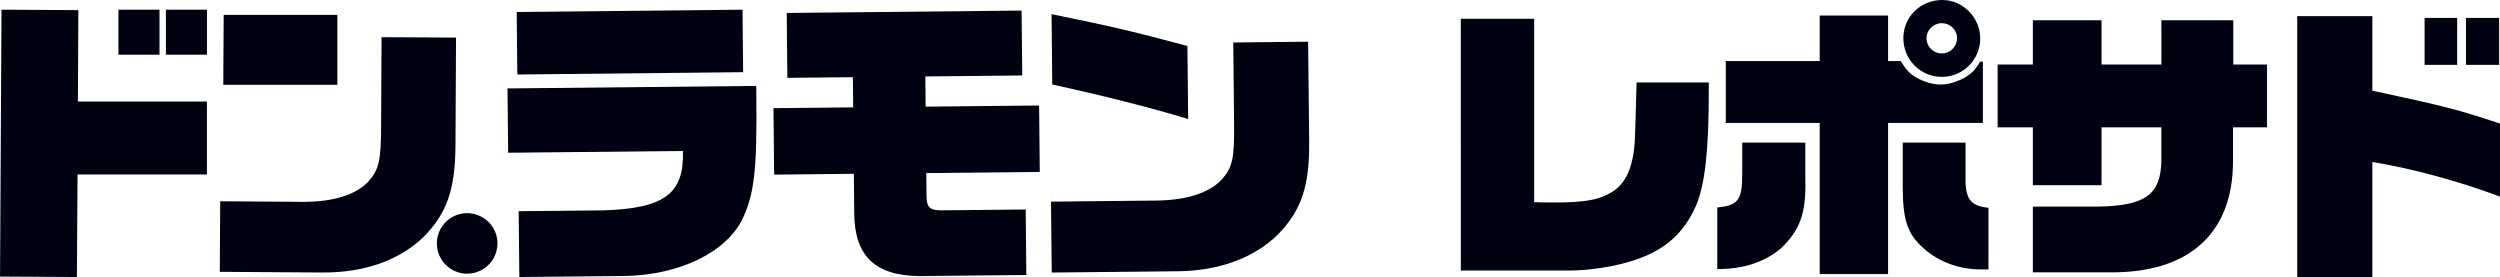 <?xml version="1.0" encoding="UTF-8"?>
<svg id="_レイヤー_2" data-name="レイヤー 2" xmlns="http://www.w3.org/2000/svg" viewBox="0 0 681.54 75.52">
  <defs>
    <style>
      .cls-1 {
        fill: #000111;
        stroke-width: 0px;
      }
    </style>
  </defs>
  <g id="_レイヤー_2-2" data-name="レイヤー 2">
    <g>
      <g>
        <path class="cls-1" d="M141.41,57.58l22.96-.23c16.7-.5,22.18-4.5,21.81-16.19l-47.65.48-.18-17.53,67.81-.69.03,3.04c.2,19.83-.56,26.18-3.62,32.88-4.27,9.34-17.37,15.73-32.43,15.89l-28.56.29-.18-17.94ZM140.86,3.27l61.56-.63.17,17.04-61.56.63-.17-17.04Z"/>
        <path class="cls-1" d="M232.88,58.33l-.11-10.95-21.73.22-.18-18.11,21.73-.22-.08-8.23-17.86.18-.18-17.69,64.03-.65.18,17.69-26.42.27.08,8.23,30.94-.31.18,18.11-30.94.31.06,5.43c-.04,4.2.71,4.85,5.23,4.72l21.81-.22.18,17.86-28.97.29c-12.18-.04-17.83-5.42-17.95-16.94Z"/>
        <path class="cls-1" d="M286.53,54.97l29.13-.3c8.06-.16,13.97-2.12,17.39-5.69,3.01-3.49,3.48-5.71,3.38-15.67l-.22-21.73,20.41-.21.28,27.24c.12,12.1-2.11,18.62-8.31,25.1-6.44,6.49-16.11,10.12-27.47,10.24l-34.4.35-.2-19.34ZM286.86,23.03l-.19-19.17c18.06,3.69,22.43,4.79,37.04,8.68l.2,19.92c-9.25-2.87-23.6-6.51-37.05-9.42Z"/>
        <g>
          <path class="cls-1" d="M60.03,54.87l22.88.16c8.02-.04,13.93-1.89,17.38-5.39,3.05-3.42,3.55-5.63,3.61-15.53l.12-23.98,20.3.12-.15,29.46c-.07,12.03-2.4,18.48-8.65,24.83-6.5,6.35-16.18,9.81-27.48,9.75l-28.12-.19.11-19.23ZM60.87,23.12l.11-19.07h30.99v19.07h-31.09Z"/>
          <path class="cls-1" d="M135.61,66.35c0,1.84-.6,3.54-1.62,4.91-1.5,2.03-3.92,3.35-6.64,3.35-2.36,0-4.5-.99-6-2.59-1.4-1.48-2.25-3.47-2.25-5.67,0-2,.71-3.82,1.89-5.25,1.51-1.84,3.81-3,6.37-3s5.04,1.27,6.55,3.23c1.07,1.39,1.71,3.14,1.71,5.03Z"/>
          <g>
            <path class="cls-1" d="M21.14,47.57l-.18,27.95-20.95-.12L.41,2.64l20.95.12-.12,24.92h35.17v19.89H21.14Z"/>
            <g>
              <polygon class="cls-1" points="43.48 14.91 37.89 14.91 32.29 14.91 32.29 9.16 32.29 2.64 38.2 2.64 43.48 2.64 43.48 8.58 43.48 14.91"/>
              <polygon class="cls-1" points="56.42 14.91 52.55 14.91 45.23 14.91 45.23 9.06 45.23 2.64 51.49 2.64 56.42 2.64 56.42 8.97 56.42 14.91"/>
            </g>
          </g>
        </g>
      </g>
      <g>
        <path class="cls-1" d="M398.24,5.12h20v50c2.32.08,4.72.08,5.6.08,8.16,0,12.16-.72,15.52-2.8,3.92-2.32,5.92-6.96,6.32-14.16.16-3.92.24-7.04.48-15.76h19.68v2.56c0,16.08-1.04,25.36-3.52,31.12-3.28,7.36-8.32,11.92-16.4,14.64-5.44,1.84-12.32,2.96-18.64,2.96h-29.04V5.12Z"/>
        <path class="cls-1" d="M492.16,38.88v10.24c.24,9.12-1.52,13.76-6.8,18.72-4.48,3.68-10.16,5.52-17.2,5.52v-16.8c5.68-.56,6.8-2,6.8-9.12v-8.56h17.2ZM496.08,16.64V4.24h18.64v12.4h3.44c1.6,2.56,2.48,3.44,4.24,4.48,2.08,1.2,4.48,1.92,6.64,1.92,2.64,0,5.76-1.12,8.08-2.88,1.04-.88,1.6-1.6,2.72-3.36h.72v16.72h-25.84v41.2h-18.64v-41.2h-25.6v-16.88h25.6ZM535.84,38.88v9.12c-.16,6.16,1.28,8.16,6.24,8.64v16.8h-2.32c-5.6,0-11.28-2.08-15.28-5.68-4.48-3.92-5.76-7.76-5.76-16.96v-11.92h17.12ZM539.84,10.48c0,5.76-4.64,10.48-10.48,10.48s-10.48-4.72-10.48-10.56,4.72-10.4,10.64-10.4c5.6,0,10.32,4.8,10.32,10.48ZM525.2,10.4c0,2.32,1.84,4.16,4.16,4.16s4.16-1.84,4.16-4.16-1.92-4.08-4.16-4.08-4.16,1.84-4.16,4.08Z"/>
        <path class="cls-1" d="M544.59,17.6h9.6V5.52h18.72v12.08h16.32V5.52h19.6v12.08h9.2v17.12h-9.28v9.44c-.08,19.6-12.16,30.4-33.92,30.08h-20.64v-17.92h17.44c13.28-.16,17.52-3.28,17.6-12.8v-8.8h-16.32v15.76h-18.72v-15.76h-9.6v-17.12Z"/>
        <path class="cls-1" d="M626.26,4.4h20.48v20.32c20.08,4.32,22.88,5.04,34.8,8.96v19.92c-11.84-4.4-23.76-7.6-34.8-9.44v31.36h-20.48V4.4ZM660.98,4.88h8.88v12.8h-8.88V4.88ZM672.26,4.88h9.04v12.8h-9.04V4.88Z"/>
      </g>
    </g>
  </g>
</svg>